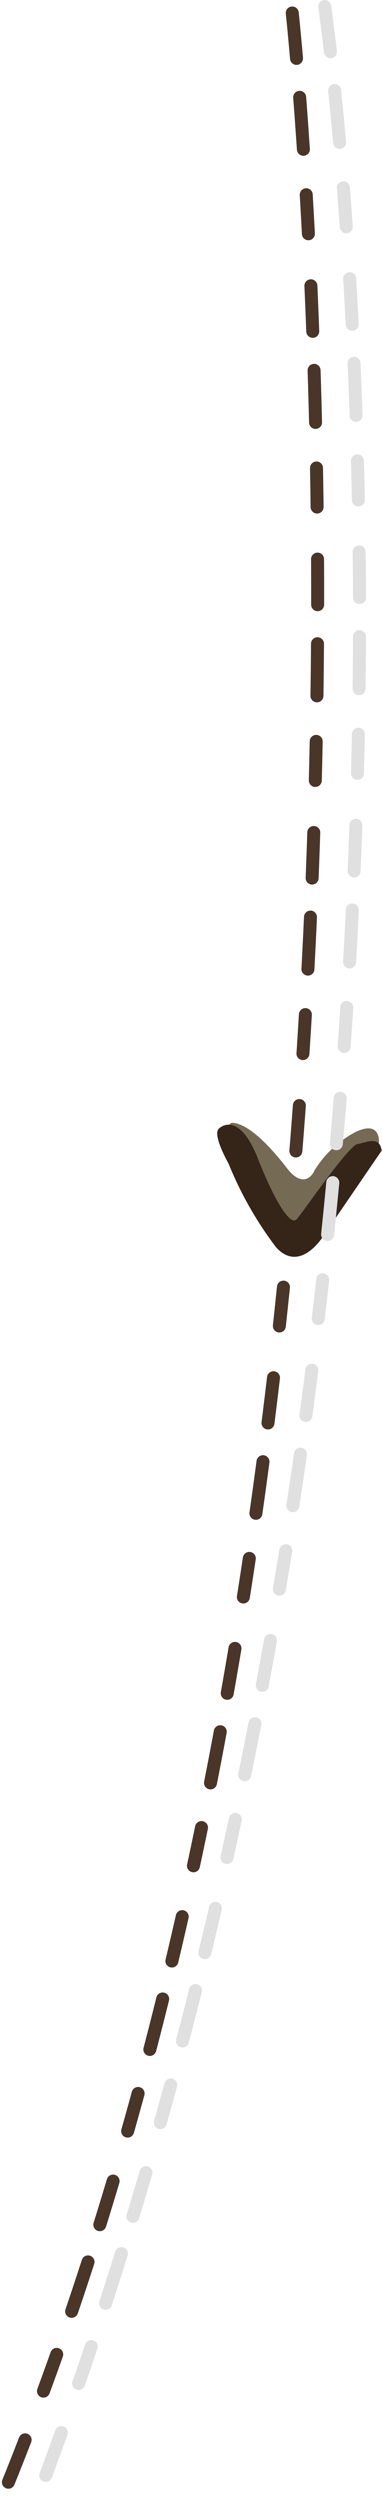 <svg xmlns="http://www.w3.org/2000/svg" viewBox="0 0 29.41 192"><defs><style>.cls-1{isolation:isolate;}.cls-2,.cls-5{fill:none;stroke-linecap:round;stroke-linejoin:round;stroke-dasharray:3.5 3 4 3.5 3 4;}.cls-2{stroke:#493628;}.cls-3{fill:#756a54;}.cls-4{fill:#342518;}.cls-5{stroke:#e0e0e0;mix-blend-mode:multiply;}</style></defs><title>Quality_Final_checks_2</title><g class="cls-1"><g id="Layer_1" data-name="Layer 1"><path class="cls-2" d="M3610,602.42s11.67,107-22,190" transform="translate(-3587.5 -601.42)"/><path class="cls-3" d="M3611.7,691.35s-0.71,1.59-2.12-.23-3-3.41-4.2-3.47c0,0-1,.07.49,2.65s3,5.28,3,5.28,1.28,1.94,3-.59a61.73,61.73,0,0,1,4.8-5.76s0.22-1.86-1.84-.85a8.22,8.22,0,0,0-3.16,3" transform="translate(-3587.5 -601.42)"/><path class="cls-4" d="M3616.91,689.75l-4.47,6.53s-1.79,3-3.68.94a28,28,0,0,1-3.67-6.45s-1.26-2.19-.74-2.67,1.79-.78,3,2.29,2.48,5.26,3,4.66,4-5.67,4.68-5.77,1.66-.66,1.85.47" transform="translate(-3587.5 -601.42)"/><path class="cls-5" d="M3612.5,601.92s14,95.5-22,191" transform="translate(-3587.5 -601.42)"/></g></g></svg>